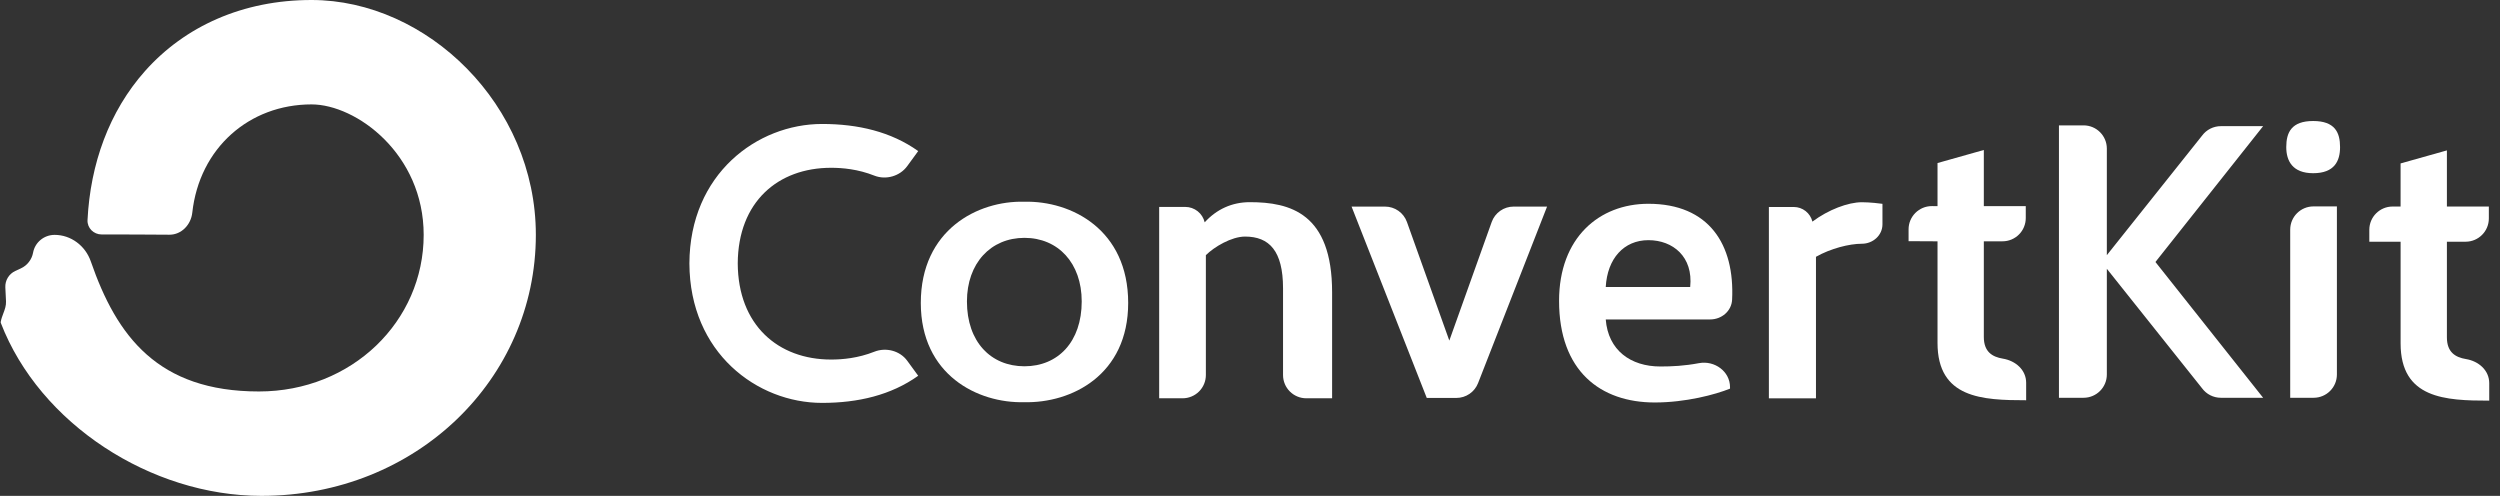 <svg width="121" height="24" viewBox="0 0 121 24" fill="none" xmlns="http://www.w3.org/2000/svg">
<rect x="0" y="0" width="121" height="24" fill="#333333" stroke="none"/>
<g clip-path="url(#clip0_13_50)">
<path d="M12.532 18.947C17.03 18.947 20.506 15.554 20.506 11.368C20.506 7.447 17.24 5.053 15.077 5.053C12.065 5.053 9.65 7.164 9.306 10.297C9.242 10.877 8.782 11.364 8.198 11.36C7.226 11.353 5.814 11.345 4.92 11.348C4.535 11.349 4.217 11.037 4.236 10.653C4.371 7.935 5.281 5.394 7.016 3.442C8.945 1.273 11.753 0 15.077 0C20.662 0 25.935 5.068 25.935 11.368C25.935 18.345 20.147 24 12.651 24C7.305 24 1.921 20.511 0.041 15.634C0.034 15.616 0.033 15.596 0.036 15.577C0.061 15.433 0.111 15.301 0.16 15.171C0.231 14.982 0.301 14.798 0.291 14.585L0.258 13.906C0.251 13.742 0.292 13.579 0.378 13.438C0.463 13.297 0.589 13.185 0.738 13.116L1.01 12.99C1.162 12.92 1.296 12.814 1.398 12.681C1.501 12.549 1.571 12.394 1.601 12.229C1.692 11.731 2.13 11.368 2.642 11.368C3.44 11.368 4.134 11.899 4.395 12.652C5.65 16.281 7.646 18.947 12.532 18.947Z" fill="white"/>
<path d="M111.957 8.383C110.961 8.383 110.655 7.79 110.655 7.12C110.655 6.412 110.904 5.857 111.957 5.857C113.011 5.857 113.259 6.412 113.259 7.12C113.259 7.79 112.991 8.383 111.957 8.383ZM93.776 16.597V11.68L92.375 11.673V11.1C92.375 10.477 92.883 9.972 93.507 9.975L93.776 9.977V7.891L96.017 7.259V9.976H98.047V10.554C98.047 10.702 98.018 10.848 97.961 10.985C97.905 11.122 97.822 11.246 97.717 11.35C97.613 11.454 97.489 11.537 97.352 11.594C97.215 11.65 97.069 11.68 96.921 11.679H96.017V16.31C96.017 17.023 96.421 17.273 96.942 17.359C97.556 17.461 98.066 17.905 98.066 18.526V19.372C95.944 19.372 93.776 19.278 93.776 16.597H93.776Z" fill="white"/>
<path fill-rule="evenodd" clip-rule="evenodd" d="M49.566 9.764C47.325 9.707 44.567 11.123 44.567 14.663C44.567 18.146 47.325 19.523 49.566 19.466C51.865 19.523 54.604 18.146 54.604 14.663C54.604 11.123 51.865 9.707 49.566 9.764ZM49.583 17.728C47.955 17.728 46.8 16.543 46.8 14.591C46.8 12.735 47.955 11.512 49.584 11.512C51.212 11.512 52.355 12.732 52.355 14.588C52.355 16.54 51.211 17.728 49.583 17.728H49.583Z" fill="white"/>
<path d="M60.49 9.785C62.444 9.785 64.474 10.321 64.474 14.148V19.277H63.225C62.603 19.277 62.099 18.773 62.099 18.152V13.957C62.099 12.139 61.429 11.45 60.26 11.45C59.609 11.45 58.766 11.948 58.364 12.35V18.152C58.364 18.299 58.335 18.446 58.278 18.582C58.222 18.719 58.139 18.843 58.034 18.947C57.929 19.052 57.805 19.135 57.669 19.191C57.532 19.248 57.386 19.277 57.238 19.277H56.104V10.015H57.368C57.585 10.015 57.797 10.089 57.967 10.224C58.138 10.36 58.257 10.549 58.307 10.761C58.881 10.13 59.628 9.785 60.49 9.785ZM67.036 9.999C67.268 9.999 67.494 10.07 67.684 10.204C67.874 10.338 68.018 10.527 68.096 10.745L70.147 16.485L72.198 10.745C72.276 10.527 72.42 10.338 72.61 10.204C72.799 10.07 73.026 9.999 73.258 9.999H74.878L71.538 18.544C71.455 18.755 71.311 18.937 71.124 19.064C70.937 19.192 70.715 19.26 70.489 19.26H69.055L65.416 9.999H67.036Z" fill="white"/>
<path fill-rule="evenodd" clip-rule="evenodd" d="M83.733 18.81C83.025 19.097 81.587 19.48 80.093 19.48C77.469 19.48 75.459 17.968 75.459 14.562C75.459 11.5 77.407 9.863 79.782 9.863C82.714 9.863 83.965 11.829 83.834 14.505C83.807 15.058 83.325 15.461 82.771 15.461H77.718C77.833 16.954 78.924 17.738 80.361 17.738C80.925 17.738 81.518 17.71 82.229 17.577C82.983 17.436 83.733 17.972 83.733 18.738V18.81ZM81.805 13.892C81.959 12.428 80.97 11.624 79.782 11.624C78.595 11.624 77.794 12.514 77.718 13.892H81.805V13.892Z" fill="white"/>
<path d="M86.819 10.018C87.027 10.018 87.229 10.088 87.392 10.216C87.556 10.345 87.671 10.524 87.721 10.726C88.487 10.152 89.445 9.788 90.115 9.788C90.172 9.788 90.536 9.788 91.111 9.865V10.858C91.111 11.392 90.649 11.797 90.115 11.797C89.502 11.797 88.602 12.027 87.893 12.429V19.279H85.614V10.018H86.819V10.018ZM113.106 18.127V9.99H111.972C111.35 9.99 110.846 10.494 110.846 11.115V19.252H111.98C112.602 19.252 113.106 18.748 113.106 18.127ZM116.189 16.617V11.699H114.675V11.121C114.675 10.5 115.18 9.996 115.802 9.996H116.188V7.91L118.43 7.279V9.996H120.46V10.574C120.46 11.195 119.956 11.699 119.334 11.699H118.43V16.33C118.43 17.043 118.834 17.293 119.355 17.379C119.968 17.48 120.479 17.924 120.479 18.545V19.391C118.357 19.391 116.189 19.298 116.189 16.617ZM33.367 12.75C33.382 8.42 36.65 6 39.787 6C41.529 6 43.127 6.375 44.441 7.312L43.909 8.041C43.553 8.528 42.88 8.722 42.318 8.5C41.526 8.187 40.779 8.121 40.223 8.121C37.657 8.121 35.721 9.768 35.707 12.75C35.721 15.731 37.657 17.402 40.223 17.402C40.779 17.402 41.526 17.336 42.318 17.023C42.88 16.801 43.553 16.972 43.909 17.459L44.441 18.187C43.127 19.125 41.529 19.5 39.787 19.5C36.65 19.5 33.382 17.08 33.367 12.75ZM100.845 6.068C101.467 6.068 101.971 6.571 101.971 7.193V12.35L106.581 6.564C106.686 6.422 106.822 6.307 106.98 6.227C107.137 6.148 107.311 6.106 107.488 6.106H109.535L104.323 12.68L109.535 19.252H107.487C107.311 19.252 107.137 19.21 106.98 19.131C106.822 19.052 106.686 18.936 106.581 18.794L101.971 13.009V18.127C101.971 18.748 101.467 19.252 100.845 19.252H99.653V6.068H100.845Z" fill="white"/>
</g>
<defs>
<clipPath id="clip0_13_50">
<rect width="120.444" height="24" fill="white" transform="translate(0.035)"/>
</clipPath>
</defs>
</svg>
